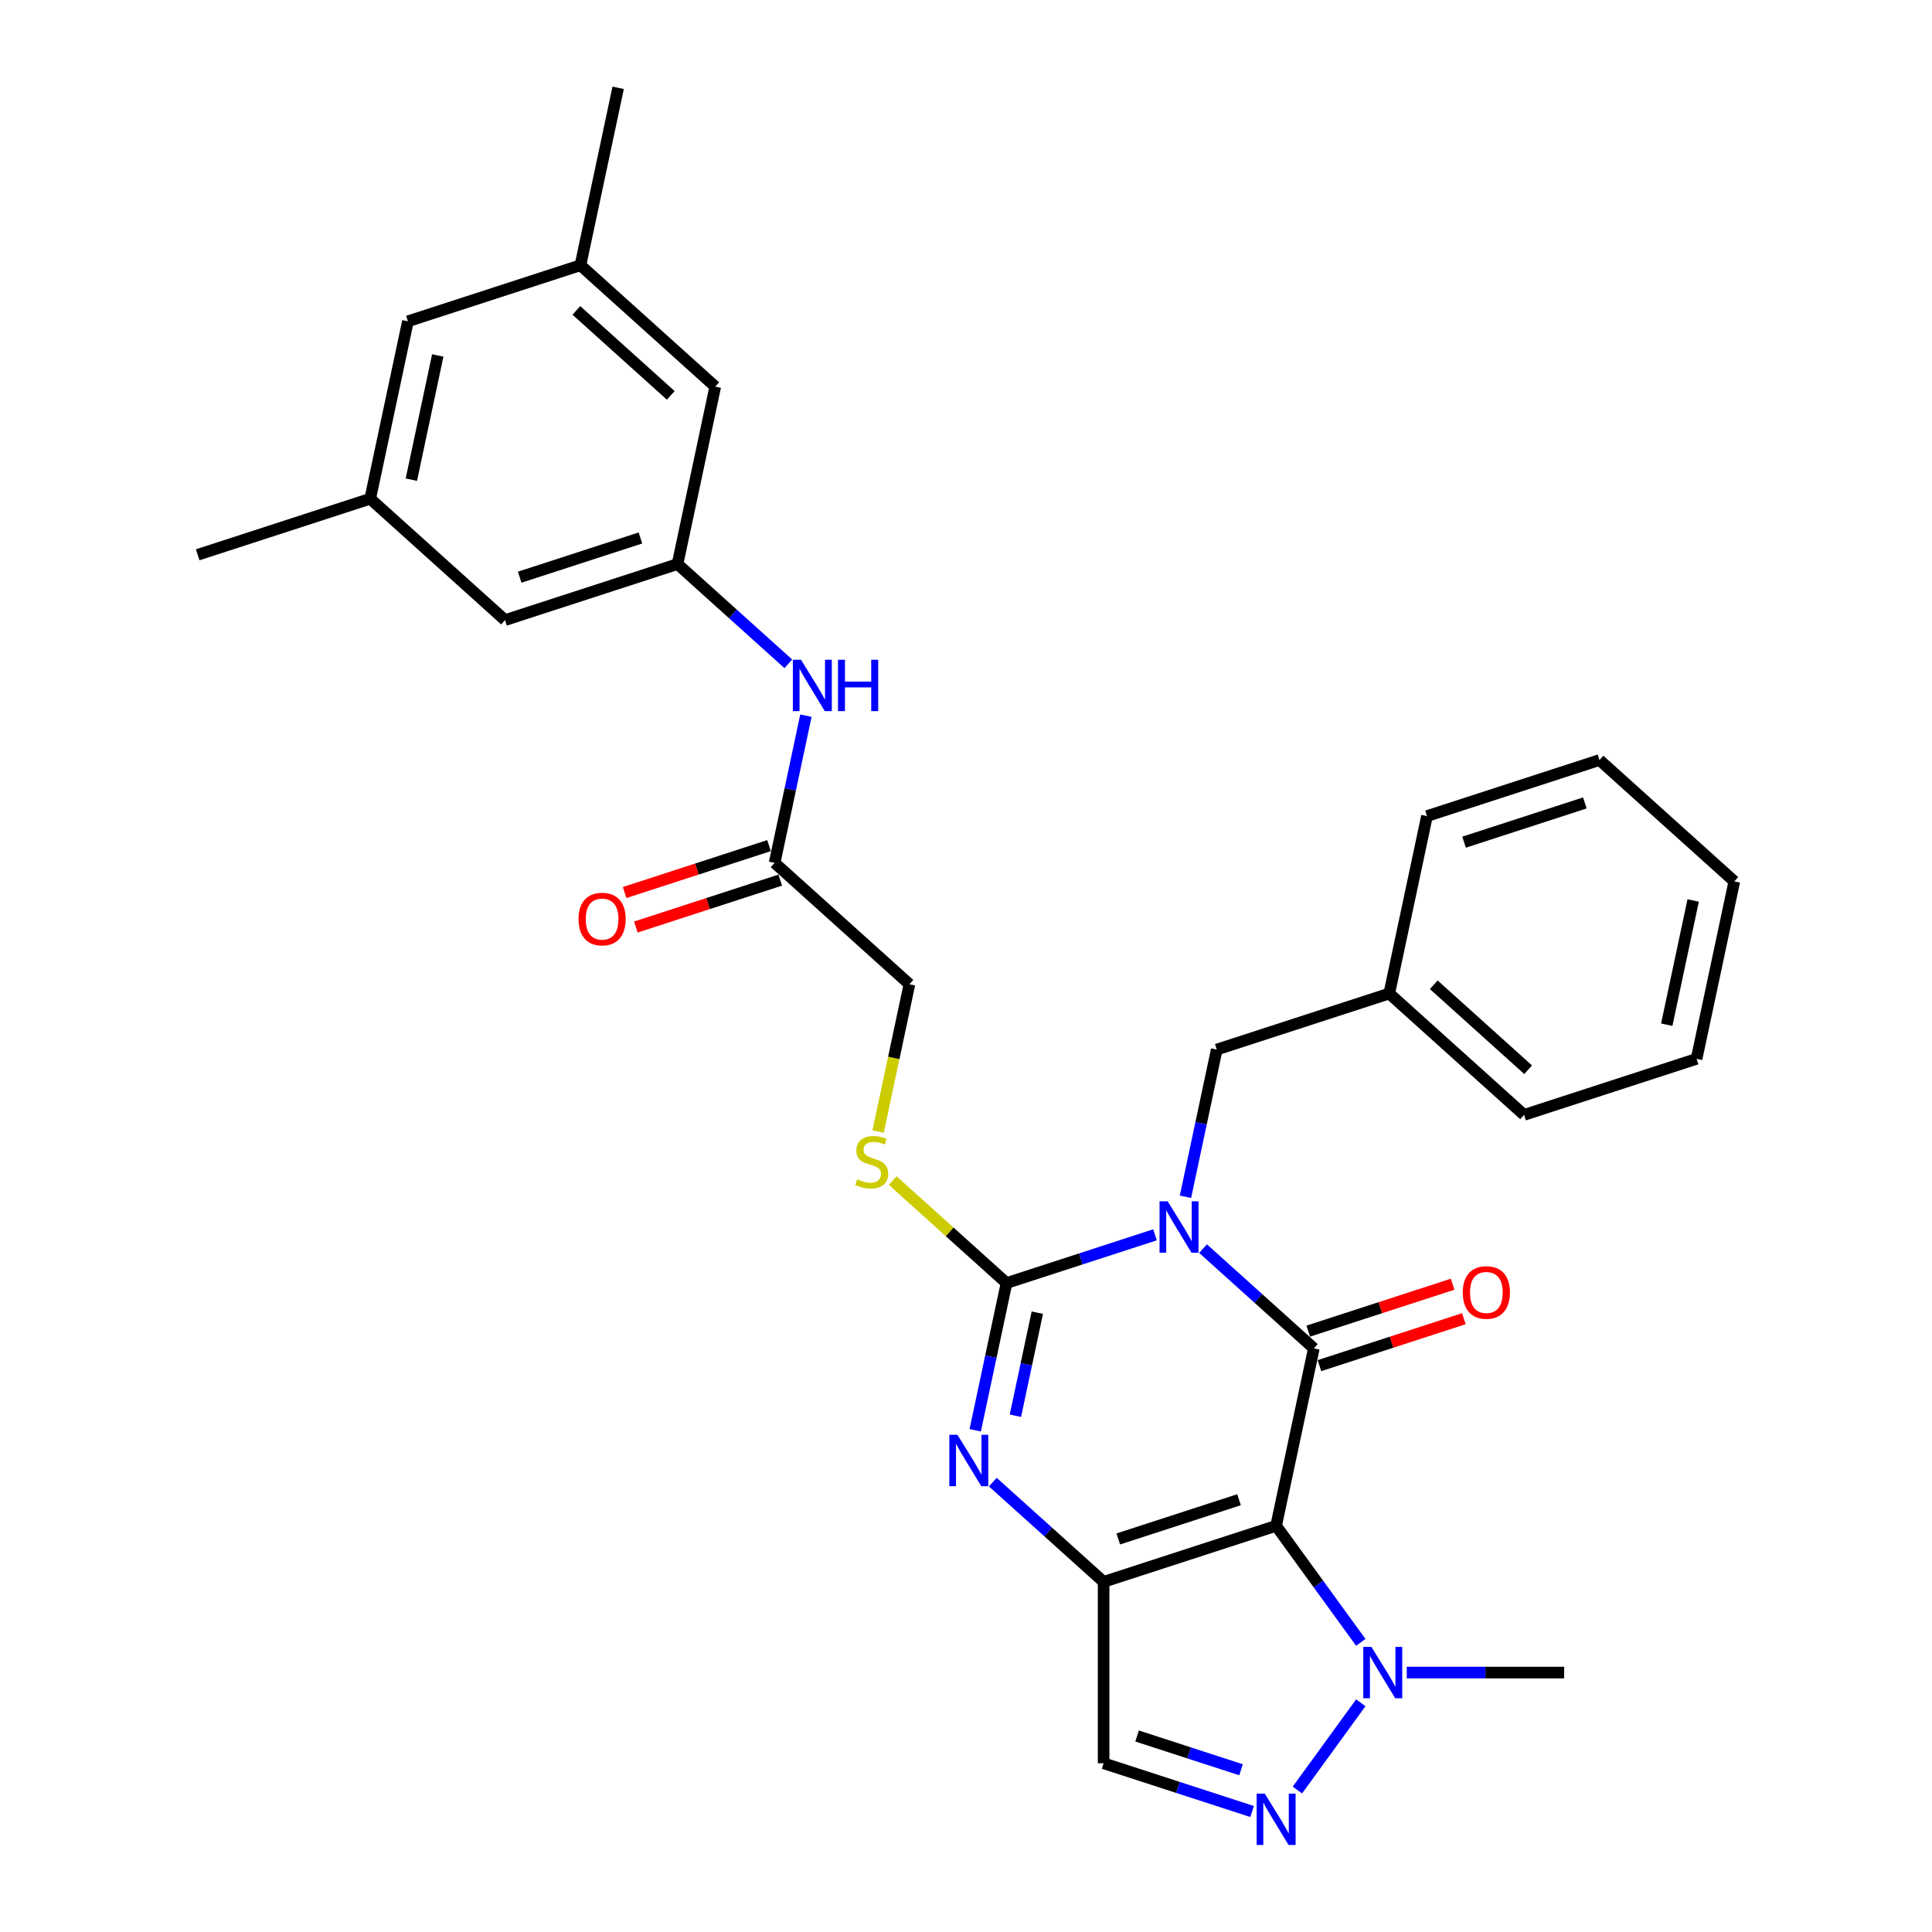 <?xml version='1.0' encoding='iso-8859-1'?>
<svg version='1.1' baseProfile='full'
              xmlns='http://www.w3.org/2000/svg'
                      xmlns:rdkit='http://www.rdkit.org/xml'
                      xmlns:xlink='http://www.w3.org/1999/xlink'
                  xml:space='preserve'
width='1000px' height='1000px' viewBox='0 0 1000 1000'>
<!-- END OF HEADER -->
<rect style='opacity:1.0;fill:#FFFFFF;stroke:none' width='1000' height='1000' x='0' y='0'> </rect>
<path class='bond-1' d='M 622.698,646.287 L 651.369,672.103' style='fill:none;fill-rule:evenodd;stroke:#0000FF;stroke-width:6px;stroke-linecap:butt;stroke-linejoin:miter;stroke-opacity:1' />
<path class='bond-1' d='M 651.369,672.103 L 680.041,697.919' style='fill:none;fill-rule:evenodd;stroke:#000000;stroke-width:6px;stroke-linecap:butt;stroke-linejoin:miter;stroke-opacity:1' />
<path class='bond-3' d='M 597.836,639.133 L 559.404,651.621' style='fill:none;fill-rule:evenodd;stroke:#0000FF;stroke-width:6px;stroke-linecap:butt;stroke-linejoin:miter;stroke-opacity:1' />
<path class='bond-3' d='M 559.404,651.621 L 520.972,664.108' style='fill:none;fill-rule:evenodd;stroke:#000000;stroke-width:6px;stroke-linecap:butt;stroke-linejoin:miter;stroke-opacity:1' />
<path class='bond-9' d='M 613.592,619.452 L 621.69,581.354' style='fill:none;fill-rule:evenodd;stroke:#0000FF;stroke-width:6px;stroke-linecap:butt;stroke-linejoin:miter;stroke-opacity:1' />
<path class='bond-9' d='M 621.69,581.354 L 629.788,543.256' style='fill:none;fill-rule:evenodd;stroke:#000000;stroke-width:6px;stroke-linecap:butt;stroke-linejoin:miter;stroke-opacity:1' />
<path class='bond-0' d='M 660.52,789.758 L 680.041,697.919' style='fill:none;fill-rule:evenodd;stroke:#000000;stroke-width:6px;stroke-linecap:butt;stroke-linejoin:miter;stroke-opacity:1' />
<path class='bond-5' d='M 660.52,789.758 L 682.431,819.916' style='fill:none;fill-rule:evenodd;stroke:#000000;stroke-width:6px;stroke-linecap:butt;stroke-linejoin:miter;stroke-opacity:1' />
<path class='bond-5' d='M 682.431,819.916 L 704.343,850.074' style='fill:none;fill-rule:evenodd;stroke:#0000FF;stroke-width:6px;stroke-linecap:butt;stroke-linejoin:miter;stroke-opacity:1' />
<path class='bond-30' d='M 660.52,789.758 L 571.225,818.771' style='fill:none;fill-rule:evenodd;stroke:#000000;stroke-width:6px;stroke-linecap:butt;stroke-linejoin:miter;stroke-opacity:1' />
<path class='bond-30' d='M 641.323,776.251 L 578.817,796.56' style='fill:none;fill-rule:evenodd;stroke:#000000;stroke-width:6px;stroke-linecap:butt;stroke-linejoin:miter;stroke-opacity:1' />
<path class='bond-10' d='M 682.942,706.849 L 720.313,694.706' style='fill:none;fill-rule:evenodd;stroke:#000000;stroke-width:6px;stroke-linecap:butt;stroke-linejoin:miter;stroke-opacity:1' />
<path class='bond-10' d='M 720.313,694.706 L 757.684,682.564' style='fill:none;fill-rule:evenodd;stroke:#FF0000;stroke-width:6px;stroke-linecap:butt;stroke-linejoin:miter;stroke-opacity:1' />
<path class='bond-10' d='M 677.139,688.99 L 714.51,676.847' style='fill:none;fill-rule:evenodd;stroke:#000000;stroke-width:6px;stroke-linecap:butt;stroke-linejoin:miter;stroke-opacity:1' />
<path class='bond-10' d='M 714.51,676.847 L 751.881,664.705' style='fill:none;fill-rule:evenodd;stroke:#FF0000;stroke-width:6px;stroke-linecap:butt;stroke-linejoin:miter;stroke-opacity:1' />
<path class='bond-2' d='M 571.225,818.771 L 542.554,792.955' style='fill:none;fill-rule:evenodd;stroke:#000000;stroke-width:6px;stroke-linecap:butt;stroke-linejoin:miter;stroke-opacity:1' />
<path class='bond-2' d='M 542.554,792.955 L 513.882,767.139' style='fill:none;fill-rule:evenodd;stroke:#0000FF;stroke-width:6px;stroke-linecap:butt;stroke-linejoin:miter;stroke-opacity:1' />
<path class='bond-7' d='M 571.225,818.771 L 571.225,912.662' style='fill:none;fill-rule:evenodd;stroke:#000000;stroke-width:6px;stroke-linecap:butt;stroke-linejoin:miter;stroke-opacity:1' />
<path class='bond-4' d='M 520.972,664.108 L 512.874,702.206' style='fill:none;fill-rule:evenodd;stroke:#000000;stroke-width:6px;stroke-linecap:butt;stroke-linejoin:miter;stroke-opacity:1' />
<path class='bond-4' d='M 512.874,702.206 L 504.776,740.304' style='fill:none;fill-rule:evenodd;stroke:#0000FF;stroke-width:6px;stroke-linecap:butt;stroke-linejoin:miter;stroke-opacity:1' />
<path class='bond-4' d='M 536.91,679.442 L 531.242,706.11' style='fill:none;fill-rule:evenodd;stroke:#000000;stroke-width:6px;stroke-linecap:butt;stroke-linejoin:miter;stroke-opacity:1' />
<path class='bond-4' d='M 531.242,706.11 L 525.573,732.779' style='fill:none;fill-rule:evenodd;stroke:#0000FF;stroke-width:6px;stroke-linecap:butt;stroke-linejoin:miter;stroke-opacity:1' />
<path class='bond-8' d='M 520.972,664.108 L 491.521,637.59' style='fill:none;fill-rule:evenodd;stroke:#000000;stroke-width:6px;stroke-linecap:butt;stroke-linejoin:miter;stroke-opacity:1' />
<path class='bond-8' d='M 491.521,637.59 L 462.07,611.073' style='fill:none;fill-rule:evenodd;stroke:#CCCC00;stroke-width:6px;stroke-linecap:butt;stroke-linejoin:miter;stroke-opacity:1' />
<path class='bond-6' d='M 704.343,881.359 L 671.533,926.517' style='fill:none;fill-rule:evenodd;stroke:#0000FF;stroke-width:6px;stroke-linecap:butt;stroke-linejoin:miter;stroke-opacity:1' />
<path class='bond-22' d='M 728.138,865.716 L 768.868,865.716' style='fill:none;fill-rule:evenodd;stroke:#0000FF;stroke-width:6px;stroke-linecap:butt;stroke-linejoin:miter;stroke-opacity:1' />
<path class='bond-22' d='M 768.868,865.716 L 809.598,865.716' style='fill:none;fill-rule:evenodd;stroke:#000000;stroke-width:6px;stroke-linecap:butt;stroke-linejoin:miter;stroke-opacity:1' />
<path class='bond-31' d='M 648.089,937.636 L 609.657,925.149' style='fill:none;fill-rule:evenodd;stroke:#0000FF;stroke-width:6px;stroke-linecap:butt;stroke-linejoin:miter;stroke-opacity:1' />
<path class='bond-31' d='M 609.657,925.149 L 571.225,912.662' style='fill:none;fill-rule:evenodd;stroke:#000000;stroke-width:6px;stroke-linecap:butt;stroke-linejoin:miter;stroke-opacity:1' />
<path class='bond-31' d='M 642.362,916.031 L 615.46,907.29' style='fill:none;fill-rule:evenodd;stroke:#0000FF;stroke-width:6px;stroke-linecap:butt;stroke-linejoin:miter;stroke-opacity:1' />
<path class='bond-31' d='M 615.46,907.29 L 588.557,898.549' style='fill:none;fill-rule:evenodd;stroke:#000000;stroke-width:6px;stroke-linecap:butt;stroke-linejoin:miter;stroke-opacity:1' />
<path class='bond-15' d='M 454.515,585.679 L 462.617,547.562' style='fill:none;fill-rule:evenodd;stroke:#CCCC00;stroke-width:6px;stroke-linecap:butt;stroke-linejoin:miter;stroke-opacity:1' />
<path class='bond-15' d='M 462.617,547.562 L 470.719,509.445' style='fill:none;fill-rule:evenodd;stroke:#000000;stroke-width:6px;stroke-linecap:butt;stroke-linejoin:miter;stroke-opacity:1' />
<path class='bond-21' d='M 629.788,543.256 L 719.083,514.242' style='fill:none;fill-rule:evenodd;stroke:#000000;stroke-width:6px;stroke-linecap:butt;stroke-linejoin:miter;stroke-opacity:1' />
<path class='bond-11' d='M 350.691,291.956 L 379.363,317.772' style='fill:none;fill-rule:evenodd;stroke:#000000;stroke-width:6px;stroke-linecap:butt;stroke-linejoin:miter;stroke-opacity:1' />
<path class='bond-11' d='M 379.363,317.772 L 408.034,343.588' style='fill:none;fill-rule:evenodd;stroke:#0000FF;stroke-width:6px;stroke-linecap:butt;stroke-linejoin:miter;stroke-opacity:1' />
<path class='bond-18' d='M 350.691,291.956 L 370.212,200.118' style='fill:none;fill-rule:evenodd;stroke:#000000;stroke-width:6px;stroke-linecap:butt;stroke-linejoin:miter;stroke-opacity:1' />
<path class='bond-19' d='M 350.691,291.956 L 261.397,320.97' style='fill:none;fill-rule:evenodd;stroke:#000000;stroke-width:6px;stroke-linecap:butt;stroke-linejoin:miter;stroke-opacity:1' />
<path class='bond-19' d='M 331.494,278.449 L 268.988,298.759' style='fill:none;fill-rule:evenodd;stroke:#000000;stroke-width:6px;stroke-linecap:butt;stroke-linejoin:miter;stroke-opacity:1' />
<path class='bond-12' d='M 400.945,446.62 L 470.719,509.445' style='fill:none;fill-rule:evenodd;stroke:#000000;stroke-width:6px;stroke-linecap:butt;stroke-linejoin:miter;stroke-opacity:1' />
<path class='bond-13' d='M 400.945,446.62 L 409.043,408.522' style='fill:none;fill-rule:evenodd;stroke:#000000;stroke-width:6px;stroke-linecap:butt;stroke-linejoin:miter;stroke-opacity:1' />
<path class='bond-13' d='M 409.043,408.522 L 417.141,370.423' style='fill:none;fill-rule:evenodd;stroke:#0000FF;stroke-width:6px;stroke-linecap:butt;stroke-linejoin:miter;stroke-opacity:1' />
<path class='bond-14' d='M 398.043,437.69 L 360.672,449.833' style='fill:none;fill-rule:evenodd;stroke:#000000;stroke-width:6px;stroke-linecap:butt;stroke-linejoin:miter;stroke-opacity:1' />
<path class='bond-14' d='M 360.672,449.833 L 323.301,461.975' style='fill:none;fill-rule:evenodd;stroke:#FF0000;stroke-width:6px;stroke-linecap:butt;stroke-linejoin:miter;stroke-opacity:1' />
<path class='bond-14' d='M 403.846,455.549 L 366.475,467.692' style='fill:none;fill-rule:evenodd;stroke:#000000;stroke-width:6px;stroke-linecap:butt;stroke-linejoin:miter;stroke-opacity:1' />
<path class='bond-14' d='M 366.475,467.692 L 329.104,479.834' style='fill:none;fill-rule:evenodd;stroke:#FF0000;stroke-width:6px;stroke-linecap:butt;stroke-linejoin:miter;stroke-opacity:1' />
<path class='bond-16' d='M 300.438,137.293 L 370.212,200.118' style='fill:none;fill-rule:evenodd;stroke:#000000;stroke-width:6px;stroke-linecap:butt;stroke-linejoin:miter;stroke-opacity:1' />
<path class='bond-16' d='M 298.339,160.672 L 347.181,204.649' style='fill:none;fill-rule:evenodd;stroke:#000000;stroke-width:6px;stroke-linecap:butt;stroke-linejoin:miter;stroke-opacity:1' />
<path class='bond-24' d='M 300.438,137.293 L 319.959,45.455' style='fill:none;fill-rule:evenodd;stroke:#000000;stroke-width:6px;stroke-linecap:butt;stroke-linejoin:miter;stroke-opacity:1' />
<path class='bond-33' d='M 300.438,137.293 L 211.143,166.307' style='fill:none;fill-rule:evenodd;stroke:#000000;stroke-width:6px;stroke-linecap:butt;stroke-linejoin:miter;stroke-opacity:1' />
<path class='bond-17' d='M 191.622,258.145 L 261.397,320.97' style='fill:none;fill-rule:evenodd;stroke:#000000;stroke-width:6px;stroke-linecap:butt;stroke-linejoin:miter;stroke-opacity:1' />
<path class='bond-20' d='M 191.622,258.145 L 211.143,166.307' style='fill:none;fill-rule:evenodd;stroke:#000000;stroke-width:6px;stroke-linecap:butt;stroke-linejoin:miter;stroke-opacity:1' />
<path class='bond-20' d='M 212.918,248.274 L 226.583,183.987' style='fill:none;fill-rule:evenodd;stroke:#000000;stroke-width:6px;stroke-linecap:butt;stroke-linejoin:miter;stroke-opacity:1' />
<path class='bond-23' d='M 191.622,258.145 L 102.328,287.159' style='fill:none;fill-rule:evenodd;stroke:#000000;stroke-width:6px;stroke-linecap:butt;stroke-linejoin:miter;stroke-opacity:1' />
<path class='bond-25' d='M 719.083,514.242 L 788.857,577.067' style='fill:none;fill-rule:evenodd;stroke:#000000;stroke-width:6px;stroke-linecap:butt;stroke-linejoin:miter;stroke-opacity:1' />
<path class='bond-25' d='M 742.114,509.711 L 790.956,553.688' style='fill:none;fill-rule:evenodd;stroke:#000000;stroke-width:6px;stroke-linecap:butt;stroke-linejoin:miter;stroke-opacity:1' />
<path class='bond-26' d='M 719.083,514.242 L 738.603,422.404' style='fill:none;fill-rule:evenodd;stroke:#000000;stroke-width:6px;stroke-linecap:butt;stroke-linejoin:miter;stroke-opacity:1' />
<path class='bond-28' d='M 788.857,577.067 L 878.152,548.053' style='fill:none;fill-rule:evenodd;stroke:#000000;stroke-width:6px;stroke-linecap:butt;stroke-linejoin:miter;stroke-opacity:1' />
<path class='bond-27' d='M 738.603,422.404 L 827.898,393.39' style='fill:none;fill-rule:evenodd;stroke:#000000;stroke-width:6px;stroke-linecap:butt;stroke-linejoin:miter;stroke-opacity:1' />
<path class='bond-27' d='M 757.8,435.911 L 820.307,415.601' style='fill:none;fill-rule:evenodd;stroke:#000000;stroke-width:6px;stroke-linecap:butt;stroke-linejoin:miter;stroke-opacity:1' />
<path class='bond-29' d='M 827.898,393.39 L 897.672,456.215' style='fill:none;fill-rule:evenodd;stroke:#000000;stroke-width:6px;stroke-linecap:butt;stroke-linejoin:miter;stroke-opacity:1' />
<path class='bond-32' d='M 878.152,548.053 L 897.672,456.215' style='fill:none;fill-rule:evenodd;stroke:#000000;stroke-width:6px;stroke-linecap:butt;stroke-linejoin:miter;stroke-opacity:1' />
<path class='bond-32' d='M 862.712,530.373 L 876.377,466.086' style='fill:none;fill-rule:evenodd;stroke:#000000;stroke-width:6px;stroke-linecap:butt;stroke-linejoin:miter;stroke-opacity:1' />
<path  class='atom-0' d='M 604.389 621.799
L 613.102 635.883
Q 613.966 637.273, 615.356 639.789
Q 616.745 642.305, 616.82 642.455
L 616.82 621.799
L 620.351 621.799
L 620.351 648.389
L 616.708 648.389
L 607.356 632.991
Q 606.267 631.188, 605.103 629.123
Q 603.976 627.057, 603.638 626.419
L 603.638 648.389
L 600.183 648.389
L 600.183 621.799
L 604.389 621.799
' fill='#0000FF'/>
<path  class='atom-5' d='M 495.573 742.652
L 504.286 756.735
Q 505.15 758.125, 506.54 760.641
Q 507.929 763.157, 508.005 763.307
L 508.005 742.652
L 511.535 742.652
L 511.535 769.241
L 507.892 769.241
L 498.54 753.843
Q 497.451 752.041, 496.287 749.975
Q 495.16 747.909, 494.822 747.271
L 494.822 769.241
L 491.367 769.241
L 491.367 742.652
L 495.573 742.652
' fill='#0000FF'/>
<path  class='atom-6' d='M 709.83 852.422
L 718.543 866.505
Q 719.407 867.895, 720.796 870.411
Q 722.186 872.927, 722.261 873.077
L 722.261 852.422
L 725.791 852.422
L 725.791 879.011
L 722.148 879.011
L 712.797 863.613
Q 711.708 861.811, 710.543 859.745
Q 709.417 857.679, 709.079 857.041
L 709.079 879.011
L 705.623 879.011
L 705.623 852.422
L 709.83 852.422
' fill='#0000FF'/>
<path  class='atom-7' d='M 654.642 928.38
L 663.355 942.464
Q 664.219 943.854, 665.609 946.37
Q 666.998 948.886, 667.073 949.036
L 667.073 928.38
L 670.604 928.38
L 670.604 954.97
L 666.961 954.97
L 657.609 939.572
Q 656.52 937.769, 655.356 935.704
Q 654.229 933.638, 653.891 933
L 653.891 954.97
L 650.436 954.97
L 650.436 928.38
L 654.642 928.38
' fill='#0000FF'/>
<path  class='atom-9' d='M 443.687 610.409
Q 443.987 610.522, 445.226 611.048
Q 446.466 611.574, 447.818 611.912
Q 449.207 612.212, 450.559 612.212
Q 453.076 612.212, 454.54 611.01
Q 456.005 609.771, 456.005 607.63
Q 456.005 606.165, 455.254 605.264
Q 454.54 604.363, 453.414 603.875
Q 452.287 603.386, 450.409 602.823
Q 448.043 602.109, 446.616 601.433
Q 445.226 600.757, 444.212 599.33
Q 443.236 597.903, 443.236 595.5
Q 443.236 592.157, 445.489 590.091
Q 447.78 588.026, 452.287 588.026
Q 455.367 588.026, 458.859 589.491
L 457.995 592.382
Q 454.803 591.068, 452.4 591.068
Q 449.808 591.068, 448.381 592.157
Q 446.954 593.209, 446.992 595.049
Q 446.992 596.476, 447.705 597.34
Q 448.456 598.204, 449.508 598.692
Q 450.597 599.18, 452.4 599.743
Q 454.803 600.494, 456.23 601.246
Q 457.657 601.997, 458.671 603.537
Q 459.723 605.039, 459.723 607.63
Q 459.723 611.311, 457.244 613.301
Q 454.803 615.254, 450.71 615.254
Q 448.344 615.254, 446.541 614.728
Q 444.776 614.24, 442.673 613.376
L 443.687 610.409
' fill='#CCCC00'/>
<path  class='atom-11' d='M 757.13 668.981
Q 757.13 662.596, 760.285 659.028
Q 763.439 655.46, 769.336 655.46
Q 775.232 655.46, 778.387 659.028
Q 781.541 662.596, 781.541 668.981
Q 781.541 675.44, 778.349 679.121
Q 775.157 682.764, 769.336 682.764
Q 763.477 682.764, 760.285 679.121
Q 757.13 675.478, 757.13 668.981
M 769.336 679.759
Q 773.392 679.759, 775.57 677.055
Q 777.786 674.314, 777.786 668.981
Q 777.786 663.76, 775.57 661.131
Q 773.392 658.465, 769.336 658.465
Q 765.28 658.465, 763.064 661.094
Q 760.886 663.723, 760.886 668.981
Q 760.886 674.351, 763.064 677.055
Q 765.28 679.759, 769.336 679.759
' fill='#FF0000'/>
<path  class='atom-14' d='M 414.588 341.486
L 423.301 355.57
Q 424.165 356.96, 425.554 359.476
Q 426.944 361.992, 427.019 362.142
L 427.019 341.486
L 430.549 341.486
L 430.549 368.076
L 426.906 368.076
L 417.555 352.678
Q 416.466 350.875, 415.302 348.81
Q 414.175 346.744, 413.837 346.106
L 413.837 368.076
L 410.382 368.076
L 410.382 341.486
L 414.588 341.486
' fill='#0000FF'/>
<path  class='atom-14' d='M 433.742 341.486
L 437.347 341.486
L 437.347 352.791
L 450.942 352.791
L 450.942 341.486
L 454.548 341.486
L 454.548 368.076
L 450.942 368.076
L 450.942 355.795
L 437.347 355.795
L 437.347 368.076
L 433.742 368.076
L 433.742 341.486
' fill='#0000FF'/>
<path  class='atom-15' d='M 299.444 475.709
Q 299.444 469.324, 302.599 465.756
Q 305.753 462.188, 311.65 462.188
Q 317.546 462.188, 320.701 465.756
Q 323.855 469.324, 323.855 475.709
Q 323.855 482.168, 320.663 485.849
Q 317.471 489.492, 311.65 489.492
Q 305.791 489.492, 302.599 485.849
Q 299.444 482.206, 299.444 475.709
M 311.65 486.487
Q 315.706 486.487, 317.884 483.783
Q 320.1 481.042, 320.1 475.709
Q 320.1 470.488, 317.884 467.859
Q 315.706 465.193, 311.65 465.193
Q 307.594 465.193, 305.378 467.822
Q 303.2 470.451, 303.2 475.709
Q 303.2 481.079, 305.378 483.783
Q 307.594 486.487, 311.65 486.487
' fill='#FF0000'/>
</svg>
